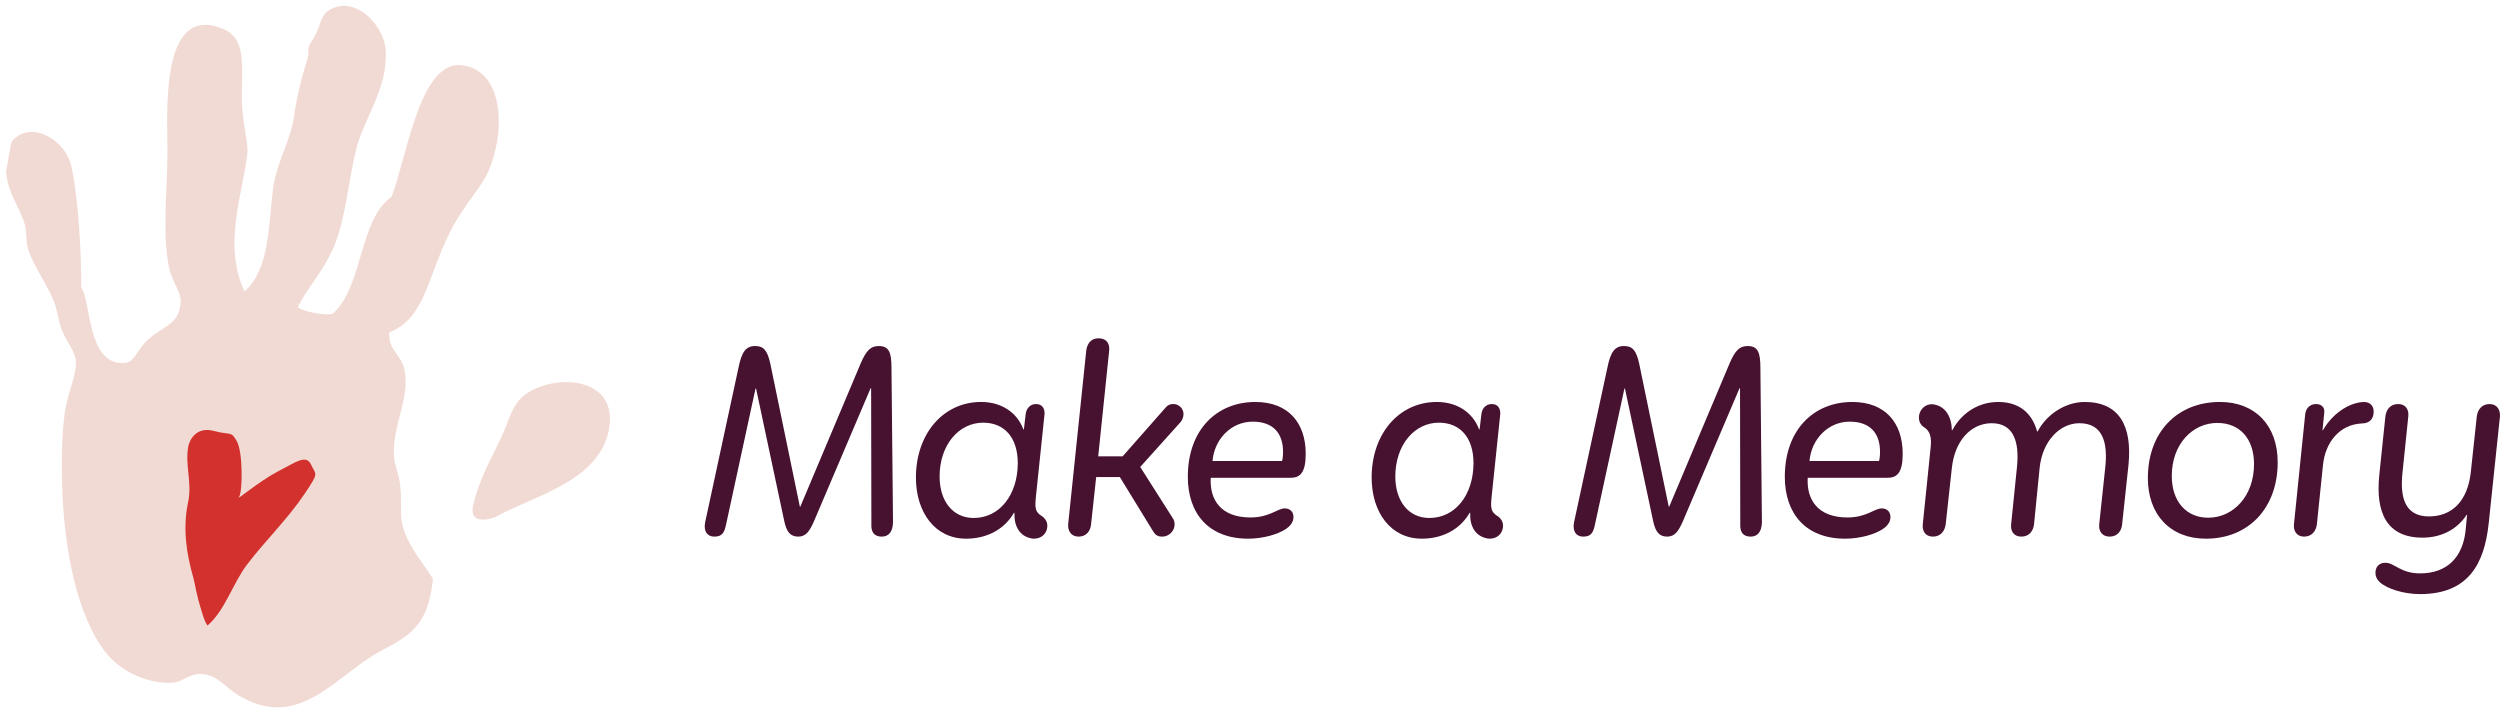 <?xml version="1.0" encoding="UTF-8"?>
<svg width="195px" height="56px" viewBox="0 0 195 56" version="1.1" xmlns="http://www.w3.org/2000/svg" xmlns:xlink="http://www.w3.org/1999/xlink" xmlns:sketch="http://www.bohemiancoding.com/sketch/ns">
    <title>Logo Make A Memory</title>
    <description>Stichting Make A Memory.</description>
    <defs></defs>
    <g id="Page-1" stroke="none" stroke-width="1" fill="none" fill-rule="evenodd" sketch:type="MSPage">
        <g id="Logo_MaM_FC-kopie" sketch:type="MSLayerGroup" transform="translate(0, 1)">
            <g id="g10" transform="translate(97.5, 27.475) scale(1, -1) translate(-97.5, -27.475) translate(0, -0.025)" sketch:type="MSShapeGroup">
                <g id="g12">
                    <g id="g14-Clipped">
                        <g id="g14" transform="translate(0.173, 0.176)">
                            <g id="g20" transform="translate(36.363, 15.421)" fill="#F2DAD4">
                                <path d="M7.627,10.577 C6.571,10.577 5.461,10.274 4.601,9.725 C3.417,8.967 3.241,7.725 2.579,6.292 C1.909,4.834 0.85,3.063 0.376,0.989 C0.166,0.068 0.633,-0.154 1.13,-0.154 C1.591,-0.154 2.079,0.036 2.079,0.036 C4.95,1.66 9.994,2.737 10.914,6.647 C11.563,9.409 9.7,10.577 7.627,10.577" id="path22"></path>
                            </g>
                            <g id="g24" transform="translate(0.303, 0.345)" fill="#F2DAD4">
                                <path d="M26.347,55 C25.964,55 25.576,54.898 25.199,54.667 C24.432,54.197 24.593,53.337 23.824,52.225 C23.374,51.576 23.729,51.526 23.469,50.731 C23.057,49.476 22.646,47.801 22.473,46.446 C22.233,44.585 21.078,42.758 20.82,40.724 C20.447,37.801 20.571,34.485 18.601,32.726 C16.875,36.314 18.48,40.454 18.819,43.477 C18.913,44.33 18.36,46.051 18.383,48.002 C18.415,50.613 18.652,52.459 16.972,53.181 C16.431,53.415 15.956,53.521 15.538,53.521 C12.024,53.521 12.61,45.991 12.586,43.525 C12.554,40.275 12.177,37.272 12.7,34.617 C12.91,33.548 13.661,32.659 13.618,31.908 C13.505,29.994 12.108,30.046 10.869,28.768 C10.234,28.114 9.953,27.219 9.329,27.151 C9.236,27.141 9.146,27.136 9.058,27.136 C6.31,27.136 6.621,32.033 5.861,33.032 C5.878,35.038 5.697,39.853 5.075,42.54 C4.746,43.965 3.305,45.167 1.988,45.167 C1.401,45.167 0.837,44.927 0.408,44.361 C0.271,43.592 0.133,42.825 -0.006,42.057 C0.138,40.357 1.039,39.343 1.446,37.98 C1.634,37.351 1.52,36.638 1.719,36.023 C2.19,34.567 3.166,33.376 3.773,31.834 C4.024,31.199 4.057,30.34 4.444,29.486 C4.83,28.637 5.424,27.965 5.445,27.237 C5.475,26.086 4.772,24.713 4.576,23.276 C4.349,21.624 4.315,19.603 4.363,17.76 C4.496,12.606 5.556,7.233 7.893,4.408 C8.781,3.335 10.613,2.192 12.724,2.192 C12.801,2.192 12.879,2.194 12.956,2.197 C13.717,2.225 14.226,2.883 15.122,2.883 C15.167,2.883 15.215,2.881 15.264,2.878 C16.541,2.782 17.016,1.895 18.089,1.242 C19.212,0.559 20.225,0.281 21.166,0.281 C24.299,0.281 26.619,3.369 29.501,4.832 C31.937,6.069 32.964,7.113 33.296,10.315 C32.264,11.915 30.75,13.583 30.803,15.54 C30.892,18.879 30.245,18.625 30.243,20.244 C30.243,22.446 31.513,24.536 31.073,26.597 C30.805,27.858 29.813,28.101 29.883,29.517 C32.775,30.714 32.772,33.781 34.778,37.652 C35.689,39.41 37.066,40.846 37.597,42.047 C39.005,45.232 38.818,50.034 35.504,50.37 C35.435,50.377 35.368,50.381 35.3,50.381 C32.198,50.381 31.208,43.022 30.072,40.113 C27.483,38.275 27.891,33.133 25.465,30.973 C25.351,30.949 25.211,30.938 25.054,30.938 C24.315,30.938 23.207,31.181 22.747,31.479 C23.531,33.121 24.697,34.148 25.592,36.277 C26.489,38.418 26.645,41.065 27.303,43.802 C27.868,46.146 29.76,48.475 29.615,51.465 C29.536,53.113 27.993,55 26.347,55" id="path26"></path>
                            </g>
                            <g id="g28" transform="translate(14.217, 7.203)" fill="#D3312D">
                                <path d="M0.693,3.526 C0.126,5.502 -0.141,7.421 0.286,9.445 C0.607,10.968 0.025,12.262 0.296,13.777 C0.371,14.194 0.865,15.357 2.277,14.986 C3.691,14.617 3.601,15.011 4.086,14.172 C4.566,13.33 4.536,10.221 4.258,9.844 C3.976,9.466 5.744,11.016 7.259,11.809 C8.773,12.602 9.5,13.164 9.881,12.341 C10.261,11.52 10.522,11.794 9.368,10.076 C8.045,8.108 6.333,6.461 4.897,4.583 C3.759,3.096 3.187,1.01 1.798,-0.195 C1.583,0.09 1.484,0.458 1.368,0.823 C0.895,2.307 0.822,3.071 0.693,3.526" id="path30"></path>
                            </g>
                            <g id="g32" transform="translate(54.742, 13.943)" fill="#471130">
                                <path d="M13.867,0 C13.291,0 13.012,0.323 13.053,1.01 L13.033,11.573 L12.993,11.573 L8.564,1.172 C8.247,0.465 7.968,0 7.353,0 C6.717,0 6.44,0.384 6.261,1.192 L4.057,11.552 L4.016,11.552 L1.733,1.01 C1.594,0.323 1.435,0 0.799,0 C0.263,0 -0.054,0.404 0.085,1.111 L2.686,13.168 C2.924,14.36 3.243,14.865 3.977,14.865 C4.613,14.865 4.93,14.582 5.169,13.491 L7.472,2.342 L7.512,2.342 L12.219,13.512 C12.655,14.521 12.993,14.865 13.628,14.865 C14.423,14.865 14.621,14.38 14.621,13.148 L14.74,1.111 C14.72,0.404 14.423,0 13.867,0" id="path34"></path>
                            </g>
                            <g id="g36" transform="translate(71.586, 14.038)" fill="#471130">
                                <path d="M7.627,5.641 C7.627,7.62 6.594,8.792 4.925,8.792 C3.04,8.792 1.53,7.075 1.53,4.591 C1.53,2.692 2.542,1.359 4.191,1.359 C6.217,1.359 7.627,3.177 7.627,5.641 M-0.317,4.51 C-0.317,7.943 1.828,10.408 4.767,10.408 C6.316,10.408 7.567,9.62 8.063,8.266 L8.103,8.266 L8.242,9.438 C8.282,9.862 8.56,10.246 9.056,10.246 C9.553,10.246 9.752,9.862 9.712,9.438 L9.056,3.157 C8.938,2.067 8.977,1.824 9.573,1.46 C9.851,1.218 9.95,0.976 9.93,0.673 C9.891,0.168 9.513,-0.276 8.818,-0.256 C7.746,-0.115 7.329,0.754 7.369,1.763 L7.329,1.763 C6.535,0.39 5.124,-0.256 3.596,-0.256 C1.153,-0.256 -0.317,1.824 -0.317,4.51" id="path38"></path>
                            </g>
                            <g id="g40" transform="translate(83.144, 14.207)" fill="#471130">
                                <path d="M2.30718222e-16,0.705 L1.41,14.237 C1.47,14.762 1.767,15.206 2.363,15.206 C3.019,15.206 3.257,14.762 3.198,14.237 L2.343,5.996 L4.249,5.996 L7.487,9.672 C7.725,9.956 7.864,10.076 8.222,10.076 C8.638,10.076 8.996,9.712 8.996,9.309 C8.996,9.087 8.936,8.905 8.797,8.703 L5.62,5.169 L8.162,1.17 C8.261,1.028 8.301,0.887 8.301,0.685 C8.301,0.16 7.844,-0.264 7.348,-0.264 C6.97,-0.264 6.811,-0.143 6.632,0.14 L4.031,4.381 L2.185,4.381 L1.787,0.705 C1.748,0.2 1.43,-0.264 0.815,-0.264 C0.218,-0.264 -0.04,0.2 2.30718222e-16,0.705" id="path42"></path>
                            </g>
                            <g id="g44" transform="translate(92.198, 13.494)" fill="#471130">
                                <path d="M7.627,6.346 C7.668,6.467 7.706,6.73 7.706,7.073 C7.706,8.447 6.992,9.416 5.343,9.416 C3.636,9.416 2.344,8.022 2.206,6.346 L7.627,6.346 Z M0.279,5.114 C0.279,8.79 2.543,10.951 5.542,10.951 C8.124,10.951 9.474,9.315 9.474,6.912 C9.474,5.417 9.037,5.034 8.262,5.034 L2.067,5.034 C1.967,3.296 2.881,1.943 5.165,1.943 C6.673,1.943 7.249,2.65 7.845,2.65 C8.282,2.65 8.52,2.347 8.52,1.984 C8.52,1.62 8.322,1.317 7.944,1.055 C7.329,0.631 6.157,0.288 4.986,0.288 C1.908,0.288 0.279,2.247 0.279,5.114 L0.279,5.114 Z" id="path46"></path>
                            </g>
                            <g id="g48" transform="translate(107.132, 14.038)" fill="#471130">
                                <path d="M7.627,5.641 C7.627,7.62 6.594,8.792 4.925,8.792 C3.039,8.792 1.53,7.075 1.53,4.591 C1.53,2.692 2.543,1.359 4.191,1.359 C6.216,1.359 7.627,3.177 7.627,5.641 M-0.317,4.51 C-0.317,7.943 1.828,10.408 4.767,10.408 C6.315,10.408 7.567,9.62 8.063,8.266 L8.103,8.266 L8.242,9.438 C8.281,9.862 8.56,10.246 9.057,10.246 C9.552,10.246 9.75,9.862 9.712,9.438 L9.057,3.157 C8.937,2.067 8.977,1.824 9.573,1.46 C9.851,1.218 9.95,0.976 9.93,0.673 C9.89,0.168 9.513,-0.276 8.818,-0.256 C7.745,-0.115 7.328,0.754 7.369,1.763 L7.328,1.763 C6.534,0.39 5.124,-0.256 3.596,-0.256 C1.152,-0.256 -0.317,1.824 -0.317,4.51" id="path50"></path>
                            </g>
                            <g id="g52" transform="translate(122.516, 13.943)" fill="#471130">
                                <path d="M13.867,0 C13.291,0 13.013,0.323 13.052,1.01 L13.033,11.573 L12.993,11.573 L8.565,1.172 C8.247,0.465 7.968,0 7.353,0 C6.717,0 6.439,0.384 6.261,1.192 L4.057,11.552 L4.017,11.552 L1.733,1.01 C1.595,0.323 1.435,0 0.799,0 C0.263,0 -0.054,0.404 0.085,1.111 L2.686,13.168 C2.925,14.36 3.243,14.865 3.977,14.865 C4.613,14.865 4.93,14.582 5.168,13.491 L7.472,2.342 L7.512,2.342 L12.219,13.512 C12.655,14.521 12.993,14.865 13.629,14.865 C14.423,14.865 14.622,14.38 14.622,13.148 L14.741,1.111 C14.72,0.404 14.423,0 13.867,0" id="path54"></path>
                            </g>
                            <g id="g56" transform="translate(138.763, 13.494)" fill="#471130">
                                <path d="M7.627,6.346 C7.666,6.467 7.706,6.73 7.706,7.073 C7.706,8.447 6.991,9.416 5.343,9.416 C3.634,9.416 2.345,8.022 2.205,6.346 L7.627,6.346 Z M0.279,5.114 C0.279,8.79 2.543,10.951 5.541,10.951 C8.124,10.951 9.474,9.315 9.474,6.912 C9.474,5.417 9.036,5.034 8.262,5.034 L2.066,5.034 C1.967,3.296 2.88,1.943 5.164,1.943 C6.673,1.943 7.249,2.65 7.845,2.65 C8.281,2.65 8.52,2.347 8.52,1.984 C8.52,1.62 8.322,1.317 7.944,1.055 C7.328,0.631 6.157,0.288 4.985,0.288 C1.907,0.288 0.279,2.247 0.279,5.114 L0.279,5.114 Z" id="path58"></path>
                            </g>
                            <g id="g60" transform="translate(149.805, 14.207)" fill="#471130">
                                <path d="M2.22044605e-16,0.705 L0.616,6.724 C0.695,7.511 0.556,7.996 0.08,8.279 C-0.159,8.44 -0.338,8.723 -0.297,9.148 C-0.238,9.632 0.18,10.117 0.795,10.057 C1.609,9.956 2.244,9.289 2.264,8.036 L2.304,8.036 C2.999,9.349 4.31,10.238 5.879,10.238 C7.506,10.238 8.519,9.389 8.917,7.936 L8.956,7.936 C9.652,9.269 11.121,10.238 12.63,10.238 C15.311,10.238 16.343,8.38 16.046,5.351 L15.549,0.705 C15.509,0.2 15.192,-0.264 14.576,-0.264 C13.96,-0.264 13.702,0.2 13.762,0.705 L14.238,5.188 C14.418,6.946 14.119,8.581 12.212,8.581 C10.684,8.581 9.334,7.188 9.115,5.109 L8.678,0.705 C8.619,0.2 8.321,-0.264 7.686,-0.264 C7.07,-0.264 6.832,0.2 6.891,0.705 L7.348,5.188 C7.546,7.148 7.07,8.581 5.382,8.581 C3.734,8.581 2.482,7.188 2.264,5.068 L1.787,0.705 C1.727,0.2 1.41,-0.264 0.795,-0.264 C0.18,-0.264 -0.06,0.2 2.22044605e-16,0.705" id="path62"></path>
                            </g>
                            <g id="g64" transform="translate(167.321, 13.957)" fill="#471130">
                                <path d="M8.32,5.641 C8.32,7.621 7.208,8.853 5.46,8.853 C3.534,8.853 1.905,7.216 1.905,4.712 C1.905,2.732 3.037,1.46 4.745,1.46 C6.691,1.46 8.32,3.137 8.32,5.641 M0.039,4.551 C0.039,8.146 2.342,10.489 5.658,10.489 C8.399,10.489 10.166,8.67 10.166,5.783 C10.166,2.228 7.903,-0.176 4.566,-0.176 C1.786,-0.176 0.039,1.703 0.039,4.551" id="path66"></path>
                            </g>
                            <g id="g68" transform="translate(178.757, 14.207)" fill="#471130">
                                <path d="M6.41847686e-17,0.705 L0.874,9.269 C0.913,9.693 1.211,10.076 1.708,10.076 C2.184,10.076 2.402,9.794 2.363,9.41 L2.224,8.036 L2.264,8.036 C2.919,9.208 4.17,10.177 5.441,10.238 C5.977,10.238 6.216,9.895 6.216,9.491 C6.216,9.026 5.997,8.562 5.283,8.562 C3.554,8.481 2.442,7.087 2.264,5.33 L1.787,0.705 C1.728,0.2 1.41,-0.264 0.794,-0.264 C0.198,-0.264 -0.06,0.2 6.41847686e-17,0.705" id="path70"></path>
                            </g>
                            <g id="g72" transform="translate(185.45, 9.683)" fill="#471130">
                                <path d="M0,0.705 C-0.218,0.907 -0.338,1.149 -0.338,1.432 C-0.338,1.897 -0.06,2.22 0.437,2.22 C1.151,2.22 1.608,1.392 3.137,1.392 C5.282,1.392 6.474,2.684 6.691,4.724 L6.811,5.956 L6.772,5.956 C6.136,4.966 4.964,4.179 3.336,4.179 C0.536,4.179 -0.338,6.138 -0.04,9.046 L0.437,13.631 C0.496,14.136 0.795,14.6 1.43,14.6 C2.045,14.6 2.284,14.136 2.224,13.631 L1.767,9.208 C1.588,7.471 1.866,5.835 3.832,5.835 C5.581,5.835 6.87,6.966 7.109,9.369 L7.566,13.631 C7.625,14.136 7.943,14.6 8.559,14.6 C9.154,14.6 9.413,14.136 9.373,13.631 L8.499,5.33 C8.161,2.058 6.852,-0.224 3.137,-0.224 C1.846,-0.224 0.555,0.2 0,0.705" id="path74"></path>
                            </g>
                        </g>
                    </g>
                </g>
            </g>
        </g>
    </g>
</svg>
